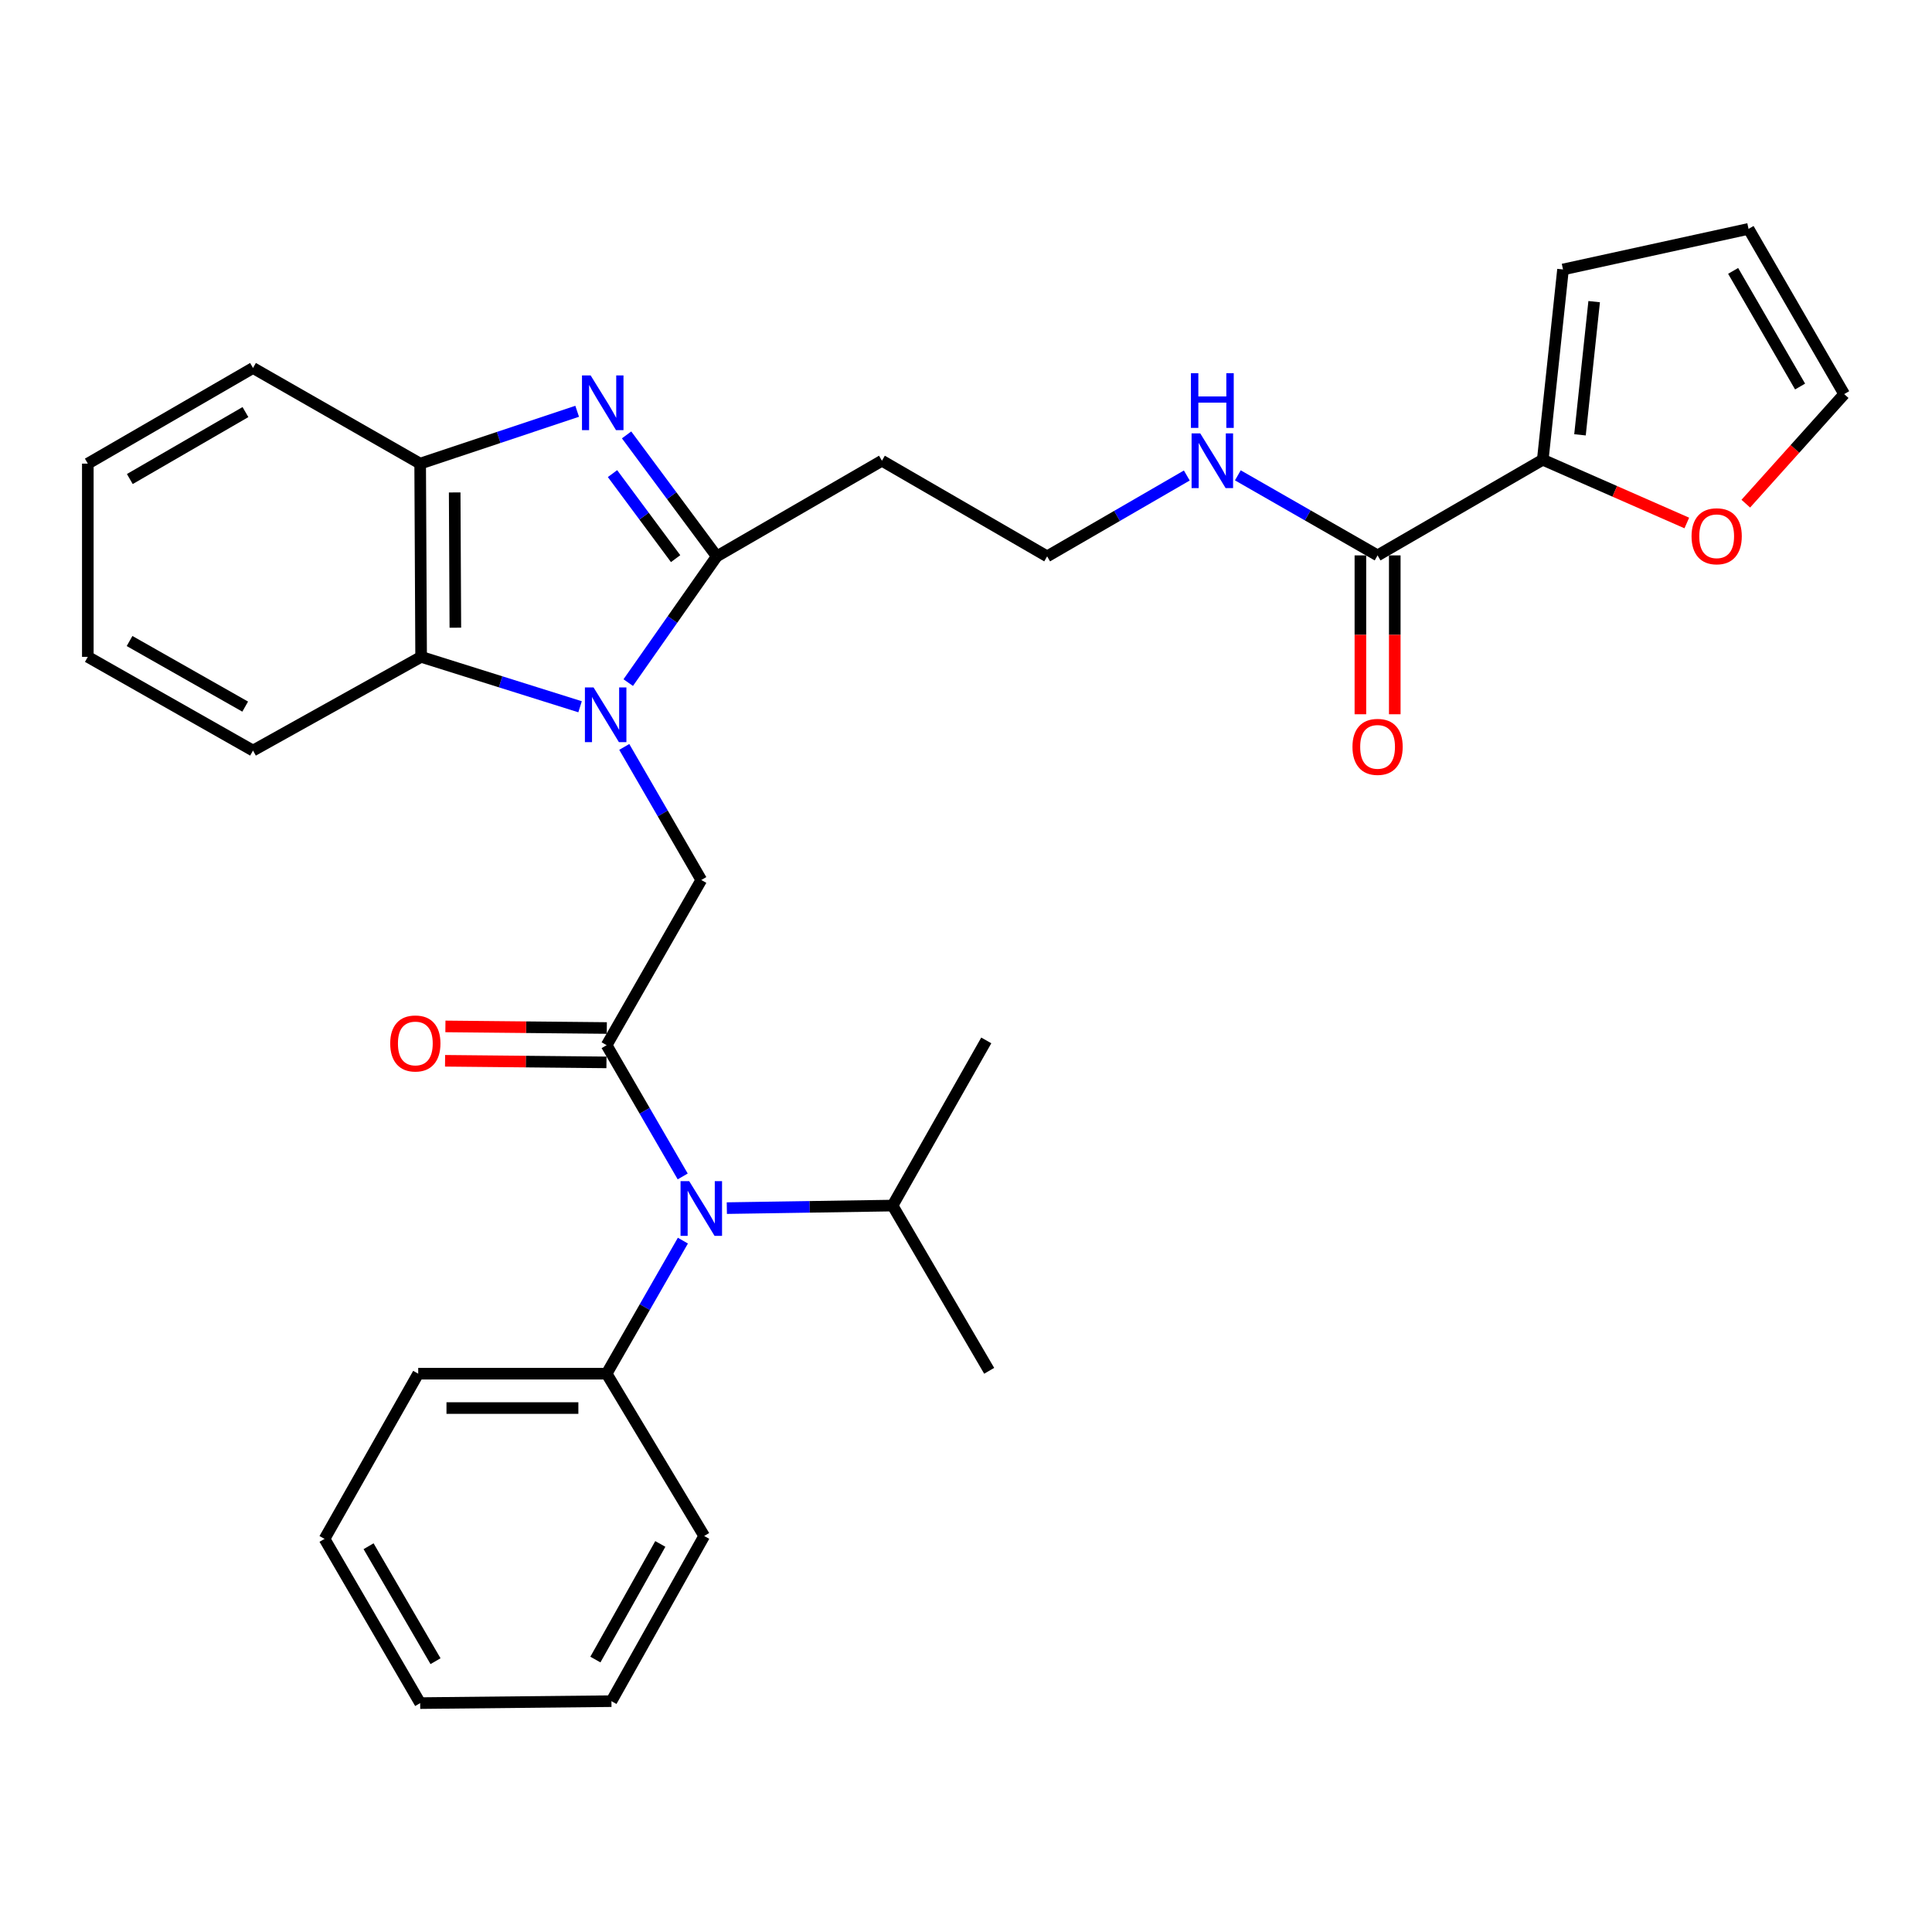 <?xml version='1.0' encoding='iso-8859-1'?>
<svg version='1.1' baseProfile='full'
              xmlns='http://www.w3.org/2000/svg'
                      xmlns:rdkit='http://www.rdkit.org/xml'
                      xmlns:xlink='http://www.w3.org/1999/xlink'
                  xml:space='preserve'
width='1000px' height='1000px' viewBox='0 0 1000 1000'>
<!-- END OF HEADER -->
<rect style='opacity:1.0;fill:#FFFFFF;stroke:none' width='1000' height='1000' x='0' y='0'> </rect>
<path class='bond-0' d='M 325.171,353.314 L 348.078,320.644' style='fill:none;fill-rule:evenodd;stroke:#0000FF;stroke-width:6px;stroke-linecap:butt;stroke-linejoin:miter;stroke-opacity:1' />
<path class='bond-0' d='M 348.078,320.644 L 370.986,287.974' style='fill:none;fill-rule:evenodd;stroke:#000000;stroke-width:6px;stroke-linecap:butt;stroke-linejoin:miter;stroke-opacity:1' />
<path class='bond-3' d='M 323.115,386.607 L 343.052,421.043' style='fill:none;fill-rule:evenodd;stroke:#0000FF;stroke-width:6px;stroke-linecap:butt;stroke-linejoin:miter;stroke-opacity:1' />
<path class='bond-3' d='M 343.052,421.043 L 362.989,455.48' style='fill:none;fill-rule:evenodd;stroke:#000000;stroke-width:6px;stroke-linecap:butt;stroke-linejoin:miter;stroke-opacity:1' />
<path class='bond-4' d='M 300.244,365.819 L 259.108,352.903' style='fill:none;fill-rule:evenodd;stroke:#0000FF;stroke-width:6px;stroke-linecap:butt;stroke-linejoin:miter;stroke-opacity:1' />
<path class='bond-4' d='M 259.108,352.903 L 217.971,339.987' style='fill:none;fill-rule:evenodd;stroke:#000000;stroke-width:6px;stroke-linecap:butt;stroke-linejoin:miter;stroke-opacity:1' />
<path class='bond-1' d='M 370.986,287.974 L 347.654,256.541' style='fill:none;fill-rule:evenodd;stroke:#000000;stroke-width:6px;stroke-linecap:butt;stroke-linejoin:miter;stroke-opacity:1' />
<path class='bond-1' d='M 347.654,256.541 L 324.322,225.107' style='fill:none;fill-rule:evenodd;stroke:#0000FF;stroke-width:6px;stroke-linecap:butt;stroke-linejoin:miter;stroke-opacity:1' />
<path class='bond-1' d='M 349.699,289.149 L 333.367,267.145' style='fill:none;fill-rule:evenodd;stroke:#000000;stroke-width:6px;stroke-linecap:butt;stroke-linejoin:miter;stroke-opacity:1' />
<path class='bond-1' d='M 333.367,267.145 L 317.035,245.142' style='fill:none;fill-rule:evenodd;stroke:#0000FF;stroke-width:6px;stroke-linecap:butt;stroke-linejoin:miter;stroke-opacity:1' />
<path class='bond-9' d='M 370.986,287.974 L 456.488,238.472' style='fill:none;fill-rule:evenodd;stroke:#000000;stroke-width:6px;stroke-linecap:butt;stroke-linejoin:miter;stroke-opacity:1' />
<path class='bond-31' d='M 298.744,212.883 L 258.111,226.429' style='fill:none;fill-rule:evenodd;stroke:#0000FF;stroke-width:6px;stroke-linecap:butt;stroke-linejoin:miter;stroke-opacity:1' />
<path class='bond-31' d='M 258.111,226.429 L 217.477,239.974' style='fill:none;fill-rule:evenodd;stroke:#000000;stroke-width:6px;stroke-linecap:butt;stroke-linejoin:miter;stroke-opacity:1' />
<path class='bond-2' d='M 313.991,540.992 L 362.989,455.48' style='fill:none;fill-rule:evenodd;stroke:#000000;stroke-width:6px;stroke-linecap:butt;stroke-linejoin:miter;stroke-opacity:1' />
<path class='bond-6' d='M 313.991,540.992 L 333.678,574.957' style='fill:none;fill-rule:evenodd;stroke:#000000;stroke-width:6px;stroke-linecap:butt;stroke-linejoin:miter;stroke-opacity:1' />
<path class='bond-6' d='M 333.678,574.957 L 353.365,608.922' style='fill:none;fill-rule:evenodd;stroke:#0000FF;stroke-width:6px;stroke-linecap:butt;stroke-linejoin:miter;stroke-opacity:1' />
<path class='bond-11' d='M 314.079,532.096 L 272.309,531.683' style='fill:none;fill-rule:evenodd;stroke:#000000;stroke-width:6px;stroke-linecap:butt;stroke-linejoin:miter;stroke-opacity:1' />
<path class='bond-11' d='M 272.309,531.683 L 230.54,531.27' style='fill:none;fill-rule:evenodd;stroke:#FF0000;stroke-width:6px;stroke-linecap:butt;stroke-linejoin:miter;stroke-opacity:1' />
<path class='bond-11' d='M 313.903,549.887 L 272.133,549.475' style='fill:none;fill-rule:evenodd;stroke:#000000;stroke-width:6px;stroke-linecap:butt;stroke-linejoin:miter;stroke-opacity:1' />
<path class='bond-11' d='M 272.133,549.475 L 230.364,549.062' style='fill:none;fill-rule:evenodd;stroke:#FF0000;stroke-width:6px;stroke-linecap:butt;stroke-linejoin:miter;stroke-opacity:1' />
<path class='bond-5' d='M 217.971,339.987 L 217.477,239.974' style='fill:none;fill-rule:evenodd;stroke:#000000;stroke-width:6px;stroke-linecap:butt;stroke-linejoin:miter;stroke-opacity:1' />
<path class='bond-5' d='M 235.689,324.897 L 235.343,254.889' style='fill:none;fill-rule:evenodd;stroke:#000000;stroke-width:6px;stroke-linecap:butt;stroke-linejoin:miter;stroke-opacity:1' />
<path class='bond-20' d='M 217.971,339.987 L 130.957,388.491' style='fill:none;fill-rule:evenodd;stroke:#000000;stroke-width:6px;stroke-linecap:butt;stroke-linejoin:miter;stroke-opacity:1' />
<path class='bond-21' d='M 217.477,239.974 L 130.957,190.472' style='fill:none;fill-rule:evenodd;stroke:#000000;stroke-width:6px;stroke-linecap:butt;stroke-linejoin:miter;stroke-opacity:1' />
<path class='bond-15' d='M 353.462,642.149 L 333.726,676.583' style='fill:none;fill-rule:evenodd;stroke:#0000FF;stroke-width:6px;stroke-linecap:butt;stroke-linejoin:miter;stroke-opacity:1' />
<path class='bond-15' d='M 333.726,676.583 L 313.991,711.017' style='fill:none;fill-rule:evenodd;stroke:#000000;stroke-width:6px;stroke-linecap:butt;stroke-linejoin:miter;stroke-opacity:1' />
<path class='bond-18' d='M 376.204,625.322 L 419.099,624.662' style='fill:none;fill-rule:evenodd;stroke:#0000FF;stroke-width:6px;stroke-linecap:butt;stroke-linejoin:miter;stroke-opacity:1' />
<path class='bond-18' d='M 419.099,624.662 L 461.994,624.003' style='fill:none;fill-rule:evenodd;stroke:#000000;stroke-width:6px;stroke-linecap:butt;stroke-linejoin:miter;stroke-opacity:1' />
<path class='bond-7' d='M 798.536,237.958 L 713.034,287.47' style='fill:none;fill-rule:evenodd;stroke:#000000;stroke-width:6px;stroke-linecap:butt;stroke-linejoin:miter;stroke-opacity:1' />
<path class='bond-10' d='M 798.536,237.958 L 835.812,254.328' style='fill:none;fill-rule:evenodd;stroke:#000000;stroke-width:6px;stroke-linecap:butt;stroke-linejoin:miter;stroke-opacity:1' />
<path class='bond-10' d='M 835.812,254.328 L 873.088,270.698' style='fill:none;fill-rule:evenodd;stroke:#FF0000;stroke-width:6px;stroke-linecap:butt;stroke-linejoin:miter;stroke-opacity:1' />
<path class='bond-12' d='M 798.536,237.958 L 809.014,139.477' style='fill:none;fill-rule:evenodd;stroke:#000000;stroke-width:6px;stroke-linecap:butt;stroke-linejoin:miter;stroke-opacity:1' />
<path class='bond-12' d='M 817.8,225.068 L 825.135,156.132' style='fill:none;fill-rule:evenodd;stroke:#000000;stroke-width:6px;stroke-linecap:butt;stroke-linejoin:miter;stroke-opacity:1' />
<path class='bond-8' d='M 713.034,287.47 L 676.87,266.753' style='fill:none;fill-rule:evenodd;stroke:#000000;stroke-width:6px;stroke-linecap:butt;stroke-linejoin:miter;stroke-opacity:1' />
<path class='bond-8' d='M 676.87,266.753 L 640.706,246.036' style='fill:none;fill-rule:evenodd;stroke:#0000FF;stroke-width:6px;stroke-linecap:butt;stroke-linejoin:miter;stroke-opacity:1' />
<path class='bond-13' d='M 704.138,287.47 L 704.138,328.585' style='fill:none;fill-rule:evenodd;stroke:#000000;stroke-width:6px;stroke-linecap:butt;stroke-linejoin:miter;stroke-opacity:1' />
<path class='bond-13' d='M 704.138,328.585 L 704.138,369.699' style='fill:none;fill-rule:evenodd;stroke:#FF0000;stroke-width:6px;stroke-linecap:butt;stroke-linejoin:miter;stroke-opacity:1' />
<path class='bond-13' d='M 721.93,287.47 L 721.93,328.585' style='fill:none;fill-rule:evenodd;stroke:#000000;stroke-width:6px;stroke-linecap:butt;stroke-linejoin:miter;stroke-opacity:1' />
<path class='bond-13' d='M 721.93,328.585 L 721.93,369.699' style='fill:none;fill-rule:evenodd;stroke:#FF0000;stroke-width:6px;stroke-linecap:butt;stroke-linejoin:miter;stroke-opacity:1' />
<path class='bond-19' d='M 456.488,238.472 L 542,287.974' style='fill:none;fill-rule:evenodd;stroke:#000000;stroke-width:6px;stroke-linecap:butt;stroke-linejoin:miter;stroke-opacity:1' />
<path class='bond-14' d='M 903.622,260.697 L 929.084,232.341' style='fill:none;fill-rule:evenodd;stroke:#FF0000;stroke-width:6px;stroke-linecap:butt;stroke-linejoin:miter;stroke-opacity:1' />
<path class='bond-14' d='M 929.084,232.341 L 954.545,203.985' style='fill:none;fill-rule:evenodd;stroke:#000000;stroke-width:6px;stroke-linecap:butt;stroke-linejoin:miter;stroke-opacity:1' />
<path class='bond-16' d='M 809.014,139.477 L 905.043,118.472' style='fill:none;fill-rule:evenodd;stroke:#000000;stroke-width:6px;stroke-linecap:butt;stroke-linejoin:miter;stroke-opacity:1' />
<path class='bond-34' d='M 954.545,203.985 L 905.043,118.472' style='fill:none;fill-rule:evenodd;stroke:#000000;stroke-width:6px;stroke-linecap:butt;stroke-linejoin:miter;stroke-opacity:1' />
<path class='bond-34' d='M 931.722,200.072 L 897.07,140.213' style='fill:none;fill-rule:evenodd;stroke:#000000;stroke-width:6px;stroke-linecap:butt;stroke-linejoin:miter;stroke-opacity:1' />
<path class='bond-22' d='M 313.991,711.017 L 216.469,711.017' style='fill:none;fill-rule:evenodd;stroke:#000000;stroke-width:6px;stroke-linecap:butt;stroke-linejoin:miter;stroke-opacity:1' />
<path class='bond-22' d='M 299.362,728.81 L 231.097,728.81' style='fill:none;fill-rule:evenodd;stroke:#000000;stroke-width:6px;stroke-linecap:butt;stroke-linejoin:miter;stroke-opacity:1' />
<path class='bond-23' d='M 313.991,711.017 L 364.491,795.027' style='fill:none;fill-rule:evenodd;stroke:#000000;stroke-width:6px;stroke-linecap:butt;stroke-linejoin:miter;stroke-opacity:1' />
<path class='bond-17' d='M 614.292,246.12 L 578.146,267.047' style='fill:none;fill-rule:evenodd;stroke:#0000FF;stroke-width:6px;stroke-linecap:butt;stroke-linejoin:miter;stroke-opacity:1' />
<path class='bond-17' d='M 578.146,267.047 L 542,287.974' style='fill:none;fill-rule:evenodd;stroke:#000000;stroke-width:6px;stroke-linecap:butt;stroke-linejoin:miter;stroke-opacity:1' />
<path class='bond-24' d='M 461.994,624.003 L 512,709.525' style='fill:none;fill-rule:evenodd;stroke:#000000;stroke-width:6px;stroke-linecap:butt;stroke-linejoin:miter;stroke-opacity:1' />
<path class='bond-25' d='M 461.994,624.003 L 510.497,538.511' style='fill:none;fill-rule:evenodd;stroke:#000000;stroke-width:6px;stroke-linecap:butt;stroke-linejoin:miter;stroke-opacity:1' />
<path class='bond-26' d='M 130.957,388.491 L 45.455,339.987' style='fill:none;fill-rule:evenodd;stroke:#000000;stroke-width:6px;stroke-linecap:butt;stroke-linejoin:miter;stroke-opacity:1' />
<path class='bond-26' d='M 126.91,365.74 L 67.059,331.787' style='fill:none;fill-rule:evenodd;stroke:#000000;stroke-width:6px;stroke-linecap:butt;stroke-linejoin:miter;stroke-opacity:1' />
<path class='bond-32' d='M 130.957,190.472 L 45.455,239.974' style='fill:none;fill-rule:evenodd;stroke:#000000;stroke-width:6px;stroke-linecap:butt;stroke-linejoin:miter;stroke-opacity:1' />
<path class='bond-32' d='M 127.046,213.295 L 67.195,247.947' style='fill:none;fill-rule:evenodd;stroke:#000000;stroke-width:6px;stroke-linecap:butt;stroke-linejoin:miter;stroke-opacity:1' />
<path class='bond-29' d='M 216.469,711.017 L 167.975,796.53' style='fill:none;fill-rule:evenodd;stroke:#000000;stroke-width:6px;stroke-linecap:butt;stroke-linejoin:miter;stroke-opacity:1' />
<path class='bond-28' d='M 364.491,795.027 L 316.482,880.519' style='fill:none;fill-rule:evenodd;stroke:#000000;stroke-width:6px;stroke-linecap:butt;stroke-linejoin:miter;stroke-opacity:1' />
<path class='bond-28' d='M 341.776,799.139 L 308.17,858.984' style='fill:none;fill-rule:evenodd;stroke:#000000;stroke-width:6px;stroke-linecap:butt;stroke-linejoin:miter;stroke-opacity:1' />
<path class='bond-27' d='M 45.455,339.987 L 45.455,239.974' style='fill:none;fill-rule:evenodd;stroke:#000000;stroke-width:6px;stroke-linecap:butt;stroke-linejoin:miter;stroke-opacity:1' />
<path class='bond-30' d='M 316.482,880.519 L 217.477,881.528' style='fill:none;fill-rule:evenodd;stroke:#000000;stroke-width:6px;stroke-linecap:butt;stroke-linejoin:miter;stroke-opacity:1' />
<path class='bond-33' d='M 167.975,796.53 L 217.477,881.528' style='fill:none;fill-rule:evenodd;stroke:#000000;stroke-width:6px;stroke-linecap:butt;stroke-linejoin:miter;stroke-opacity:1' />
<path class='bond-33' d='M 190.775,800.325 L 225.427,859.824' style='fill:none;fill-rule:evenodd;stroke:#000000;stroke-width:6px;stroke-linecap:butt;stroke-linejoin:miter;stroke-opacity:1' />
<path  class='atom-0' d='M 307.227 355.817
L 316.507 370.817
Q 317.427 372.297, 318.907 374.977
Q 320.387 377.657, 320.467 377.817
L 320.467 355.817
L 324.227 355.817
L 324.227 384.137
L 320.347 384.137
L 310.387 367.737
Q 309.227 365.817, 307.987 363.617
Q 306.787 361.417, 306.427 360.737
L 306.427 384.137
L 302.747 384.137
L 302.747 355.817
L 307.227 355.817
' fill='#0000FF'/>
<path  class='atom-2' d='M 305.714 194.312
L 314.994 209.312
Q 315.914 210.792, 317.394 213.472
Q 318.874 216.152, 318.954 216.312
L 318.954 194.312
L 322.714 194.312
L 322.714 222.632
L 318.834 222.632
L 308.874 206.232
Q 307.714 204.312, 306.474 202.112
Q 305.274 199.912, 304.914 199.232
L 304.914 222.632
L 301.234 222.632
L 301.234 194.312
L 305.714 194.312
' fill='#0000FF'/>
<path  class='atom-7' d='M 356.729 611.365
L 366.009 626.365
Q 366.929 627.845, 368.409 630.525
Q 369.889 633.205, 369.969 633.365
L 369.969 611.365
L 373.729 611.365
L 373.729 639.685
L 369.849 639.685
L 359.889 623.285
Q 358.729 621.365, 357.489 619.165
Q 356.289 616.965, 355.929 616.285
L 355.929 639.685
L 352.249 639.685
L 352.249 611.365
L 356.729 611.365
' fill='#0000FF'/>
<path  class='atom-11' d='M 875.546 277.567
Q 875.546 270.767, 878.906 266.967
Q 882.266 263.167, 888.546 263.167
Q 894.826 263.167, 898.186 266.967
Q 901.546 270.767, 901.546 277.567
Q 901.546 284.447, 898.146 288.367
Q 894.746 292.247, 888.546 292.247
Q 882.306 292.247, 878.906 288.367
Q 875.546 284.487, 875.546 277.567
M 888.546 289.047
Q 892.866 289.047, 895.186 286.167
Q 897.546 283.247, 897.546 277.567
Q 897.546 272.007, 895.186 269.207
Q 892.866 266.367, 888.546 266.367
Q 884.226 266.367, 881.866 269.167
Q 879.546 271.967, 879.546 277.567
Q 879.546 283.287, 881.866 286.167
Q 884.226 289.047, 888.546 289.047
' fill='#FF0000'/>
<path  class='atom-12' d='M 201.976 540.093
Q 201.976 533.293, 205.336 529.493
Q 208.696 525.693, 214.976 525.693
Q 221.256 525.693, 224.616 529.493
Q 227.976 533.293, 227.976 540.093
Q 227.976 546.973, 224.576 550.893
Q 221.176 554.773, 214.976 554.773
Q 208.736 554.773, 205.336 550.893
Q 201.976 547.013, 201.976 540.093
M 214.976 551.573
Q 219.296 551.573, 221.616 548.693
Q 223.976 545.773, 223.976 540.093
Q 223.976 534.533, 221.616 531.733
Q 219.296 528.893, 214.976 528.893
Q 210.656 528.893, 208.296 531.693
Q 205.976 534.493, 205.976 540.093
Q 205.976 545.813, 208.296 548.693
Q 210.656 551.573, 214.976 551.573
' fill='#FF0000'/>
<path  class='atom-14' d='M 700.034 386.575
Q 700.034 379.775, 703.394 375.975
Q 706.754 372.175, 713.034 372.175
Q 719.314 372.175, 722.674 375.975
Q 726.034 379.775, 726.034 386.575
Q 726.034 393.455, 722.634 397.375
Q 719.234 401.255, 713.034 401.255
Q 706.794 401.255, 703.394 397.375
Q 700.034 393.495, 700.034 386.575
M 713.034 398.055
Q 717.354 398.055, 719.674 395.175
Q 722.034 392.255, 722.034 386.575
Q 722.034 381.015, 719.674 378.215
Q 717.354 375.375, 713.034 375.375
Q 708.714 375.375, 706.354 378.175
Q 704.034 380.975, 704.034 386.575
Q 704.034 392.295, 706.354 395.175
Q 708.714 398.055, 713.034 398.055
' fill='#FF0000'/>
<path  class='atom-18' d='M 621.242 224.312
L 630.522 239.312
Q 631.442 240.792, 632.922 243.472
Q 634.402 246.152, 634.482 246.312
L 634.482 224.312
L 638.242 224.312
L 638.242 252.632
L 634.362 252.632
L 624.402 236.232
Q 623.242 234.312, 622.002 232.112
Q 620.802 229.912, 620.442 229.232
L 620.442 252.632
L 616.762 252.632
L 616.762 224.312
L 621.242 224.312
' fill='#0000FF'/>
<path  class='atom-18' d='M 616.422 193.16
L 620.262 193.16
L 620.262 205.2
L 634.742 205.2
L 634.742 193.16
L 638.582 193.16
L 638.582 221.48
L 634.742 221.48
L 634.742 208.4
L 620.262 208.4
L 620.262 221.48
L 616.422 221.48
L 616.422 193.16
' fill='#0000FF'/>
</svg>
